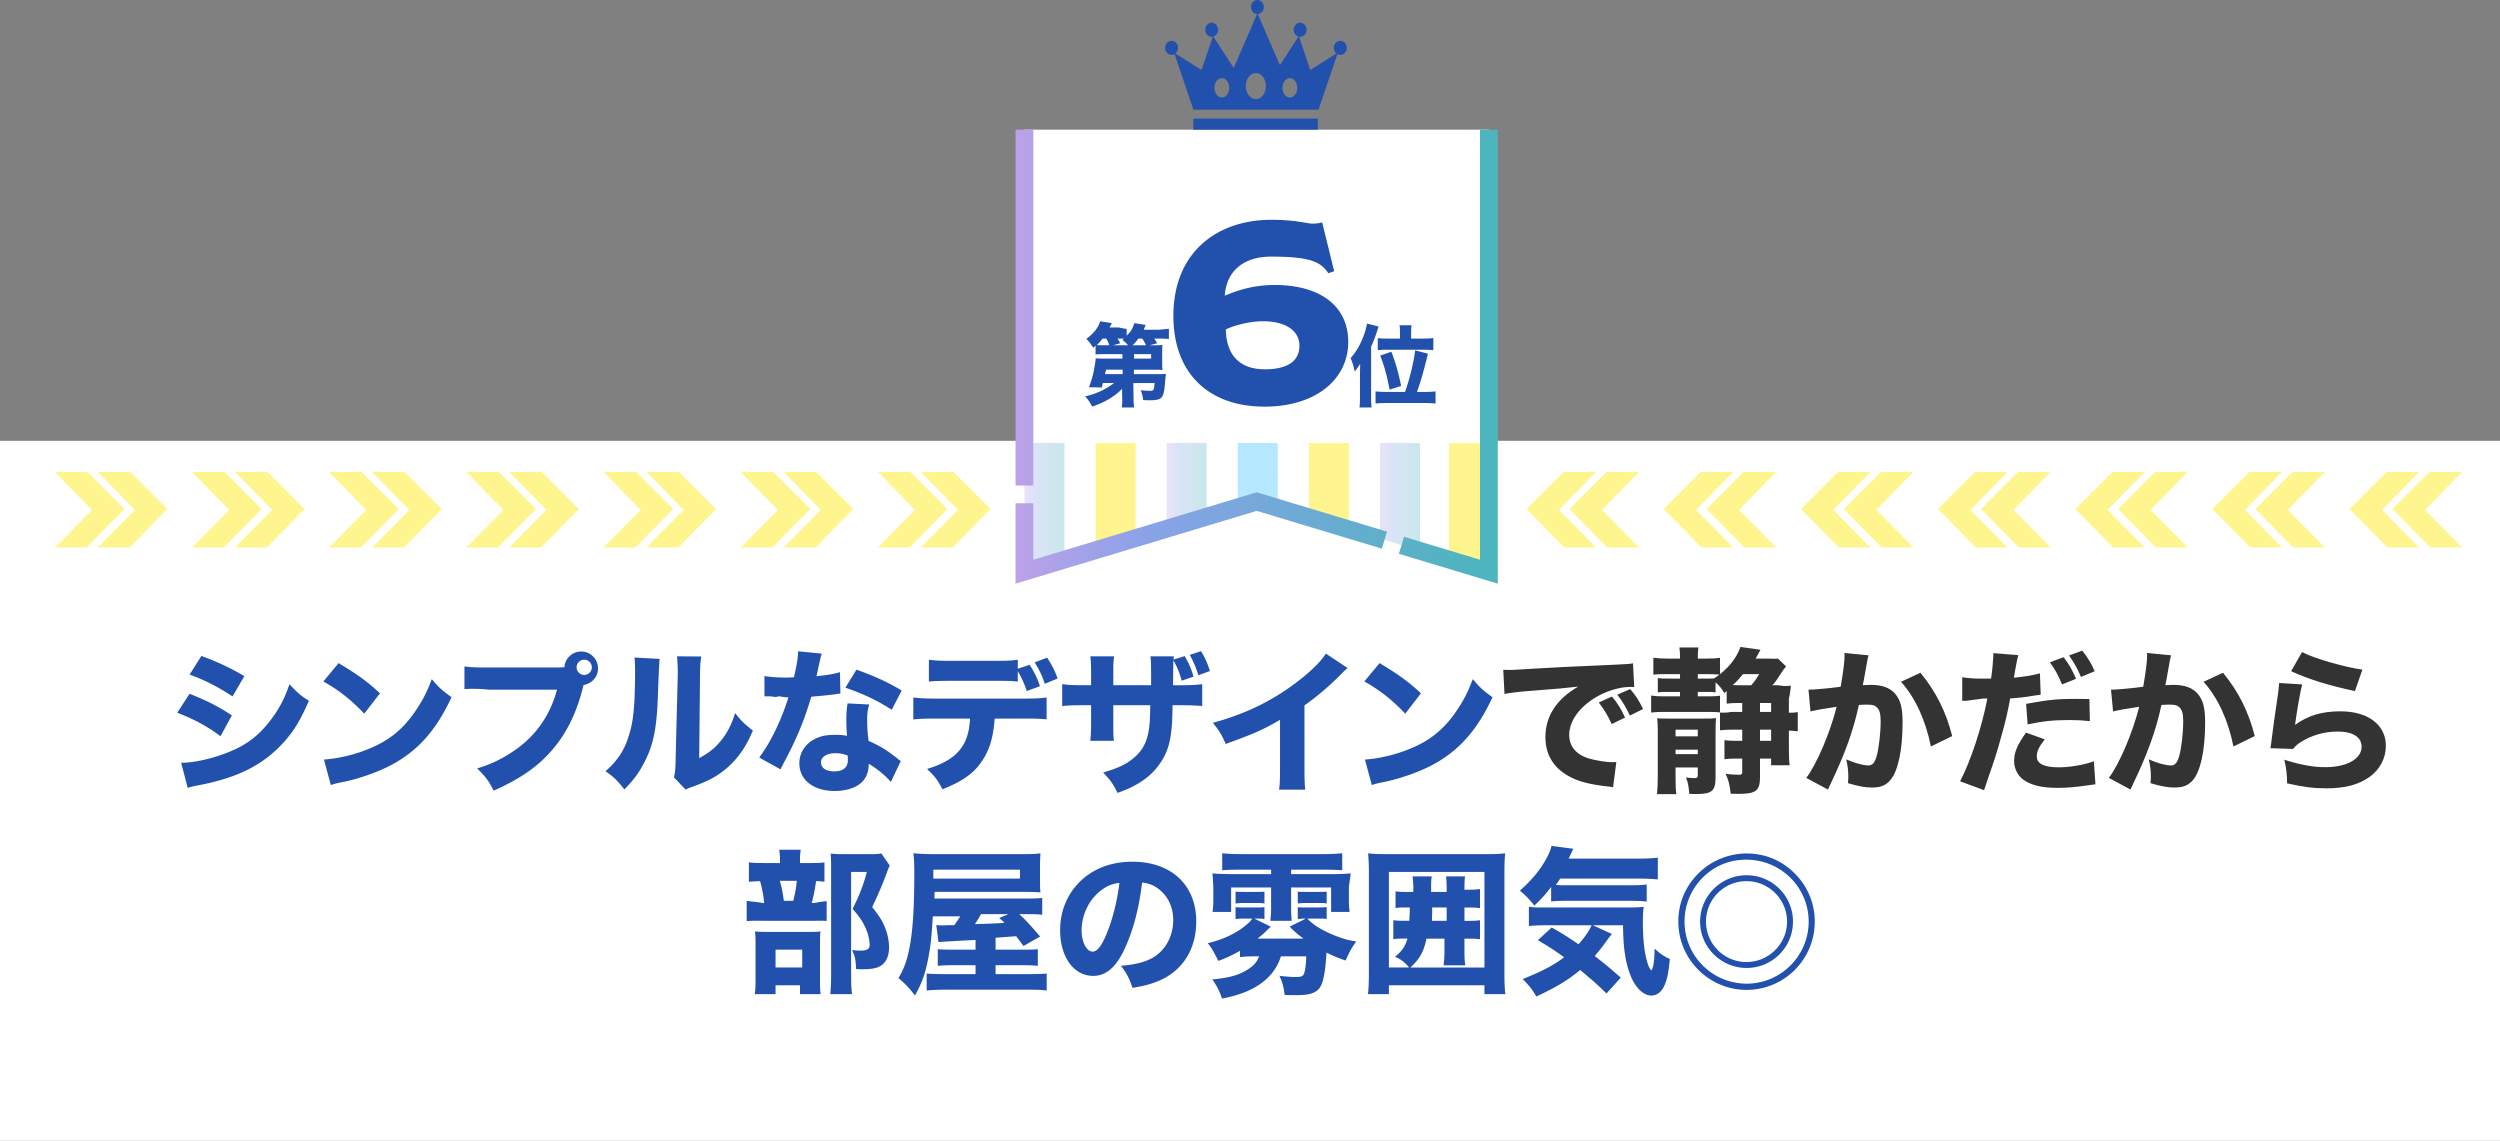 <svg xmlns="http://www.w3.org/2000/svg" xmlns:xlink="http://www.w3.org/1999/xlink" viewBox="0 0 1125 513.36"><rect x="0" y="0" width="1125" height="513.36" fill="#808080" stroke="none"/><defs><linearGradient id="a" x1="461" x2="479" y1="228.35" y2="228.35" gradientUnits="userSpaceOnUse"><stop offset="0" stop-color="#bca2e8"/><stop offset=".28" stop-color="#89a2e8"/><stop offset=".97" stop-color="#4cb5bd"/></linearGradient><linearGradient xlink:href="#a" id="b" x1="525" x2="543" y1="218.72" y2="218.72"/><linearGradient xlink:href="#a" id="c" x1="621" x2="639" y1="223.54" y2="223.54"/><linearGradient xlink:href="#a" id="d" x1="457" x2="674" y1="160.5" y2="160.5"/></defs><path fill="#fff" d="M0 198.36h1125v315H0z"/><path fill="#fff" d="M670 58.36v198.9l-104.5-31.55L461 257.26V58.36"/><path fill="url(#a)" d="M461 199.36v57.99l18-5.31v-52.68z" opacity=".3"/><path fill="#fff58e" d="M493 199.36v48.35l18-5.31v-43.04z"/><path fill="url(#b)" d="M525 199.36v38.71l18-5.3v-33.41z" opacity=".3"/><path fill="#b6e8ff" d="M557 199.36v29.08l9-2.66 9 2.66v-29.08z"/><path fill="#fff58e" d="M589 199.36v33.41l18 5.3v-38.71z"/><path fill="url(#c)" d="M621 199.36v43.04l18 5.31v-48.35z" opacity=".3"/><path fill="#fff58e" d="m652 252.04 18 5.31v-57.99h-18z"/><path fill="none" stroke="url(#d)" stroke-dasharray="240 8 200 8" stroke-miterlimit="10" stroke-width="8" d="M670 58.36v198.9l-104.5-31.55L461 257.26V58.36"/><path fill="#fff58e" d="M784.68 212.36h14.62l-16.7 17.13 16.7 16.87h-14.32l-17-17.3zm-19.33 0h14.62l-16.7 17.13 16.7 16.87h-14.32l-17-17.3zm81.06 0h14.62l-16.7 17.13 16.7 16.87h-14.32l-17-17.3zm-19.33 0h14.62L825 229.49l16.7 16.87h-14.32l-17-17.3zm81.06 0h14.62l-16.7 17.13 16.7 16.87h-14.32l-17-17.3zm-19.33 0h14.62l-16.7 17.13 16.7 16.87h-14.32l-17-17.3zm81.06 0h14.62l-16.7 17.13 16.7 16.87h-14.32l-17-17.3zm-19.33 0h14.62l-16.7 17.13 16.7 16.87h-14.32l-17-17.3zm81.06 0h14.62l-16.7 17.13 16.7 16.87h-14.32l-17-17.3zm-19.33 0h14.62l-16.7 17.13 16.7 16.87h-14.32l-17-17.3zm81.06 0h14.62l-16.7 17.13 16.7 16.87h-14.32l-17-17.3zm-19.33 0h14.62l-16.7 17.13 16.7 16.87h-14.32l-17-17.3zm-351.05 0h14.62l-16.7 17.13 16.7 16.87h-14.32l-17-17.3zm-19.32 0h14.62l-16.7 17.13 16.7 16.87h-14.32l-17-17.3zm-338.99 16.71-17 17.3h-14.32l16.7-16.87-16.7-17.13h14.62zm19.33 0-17 17.3h-14.32l16.7-16.87-16.7-17.13h14.62zm-81.06 0-17 17.3h-14.32l16.7-16.87-16.7-17.13h14.62zm19.33 0-17 17.3h-14.32l16.7-16.87-16.7-17.13h14.62zm-81.06 0-17 17.3h-14.32l16.7-16.87-16.7-17.13h14.62zm19.33 0-17 17.3h-14.32l16.7-16.87-16.7-17.13h14.62zm-81.06 0-17 17.3h-14.32l16.7-16.87-16.7-17.13h14.62zm19.33 0-17 17.3h-14.32l16.7-16.87-16.7-17.13h14.62zm-81.06 0-17 17.3H86.4l16.7-16.87-16.7-17.13h14.62zm19.33 0-17 17.3h-14.32l16.7-16.87-16.7-17.13h14.62zm-81.05 0-17 17.3H24.68l16.7-16.87-16.7-17.13H39.3zm19.32 0-17 17.3H44l16.7-16.87L44 212.37h14.62zm351.05 0-17 17.3h-14.32l16.7-16.87-16.7-17.13h14.62zm19.33 0-17 17.3h-14.32l16.7-16.87-16.7-17.13H429z"/><path fill="#2150ad" d="M85.3 312.19c7.7 3.08 12.88 5.67 19.04 9.73l-5.11 9.38c-5.74-4.34-11.97-7.7-19.46-10.57zm-3.77 31.08c6.3-.14 13.51-1.75 20.86-4.62 8.61-3.36 14.42-7.84 19.88-15.26 3.71-5.04 5.81-9.17 7.98-15.47 3.92 4.13 5.18 5.18 8.75 7.42-3.64 8.4-6.44 13.09-10.71 17.99-9.31 10.64-20.93 16.59-38.85 20.02-2.17.42-3.5.7-4.97 1.19zm9.1-48.09c7.56 2.8 13.37 5.53 19.32 9.1l-5.32 9.1c-6.93-4.55-12.81-7.49-19.32-9.8zm61.74 3.22c9.03 5.46 13.02 8.4 18.62 13.58l-7.07 9.17c-5.81-6.16-11.69-10.78-18.41-14.49zm-6.58 43.4c6.44-.42 14.42-2.31 20.86-5.11 8.89-3.71 15.12-8.96 20.58-17.15 3.15-4.69 5.04-8.47 7.07-13.93 3.29 3.85 4.55 5.04 8.89 8.12-6.93 14.98-15.19 24.22-27.37 30.66-5.6 2.94-13.65 5.81-20.37 7.28q-1.75.35-3.08.63c-1.61.35-2.03.49-3.5.98zm105.26-41.44c.82 0 1.64 0 2.94-.14a7.535 7.535 0 0 1 7.52-7.04c4.82 0 8.49 4.42 7.4 9.33-.77 3.48-4.04 5.85-7.6 5.85h1.38l-.28.68c-2.94 11.76-7.42 20.86-13.86 28.35-6.44 7.56-14.35 13.02-26.39 18.41-2.31-4.48-3.43-6.02-7.42-10.01 6.09-1.89 9.94-3.71 15.05-6.93 10.78-6.86 17.64-16.45 20.86-28.5h-30.66c-5.74-.69-10.99-.27-10.99-.27v-10.2c2.94.41 5.06.48 10.74.48h31.32Zm8.42-.07c0 1.89 1.54 3.43 3.43 3.43s3.43-1.54 3.43-3.43-1.54-3.43-3.43-3.43-3.43 1.54-3.43 3.43m37.38-3.78q-.28 2.1-.77 15.89c-.49 14.56-1.82 21.84-5.53 29.47-2.45 5.11-5.04 8.75-9.59 13.37-3.36-4.27-4.69-5.53-8.47-8.19 5.39-4.76 8.4-9.24 10.5-16.03 1.47-4.62 2.1-8.68 2.52-16.1.14-3.43.28-8.19.28-11.97s-.07-5.25-.28-7.07zm18.72-1.08c-.43 2.87-.5 3.71-.57 8.47l-.36 37.24c4.43-2.38 7.07-4.48 9.79-7.84 2.93-3.64 4.86-7.42 6.36-12.39 2.93 3.64 4.07 4.76 8 7.84-3 7.28-6.79 12.67-11.86 17.01-4.14 3.5-7.79 5.53-15.07 8.19-1.79.63-2.36.84-3.29 1.4l-5.29-5.53c.5-1.96.64-3.36.71-6.72l1-39.32v-1.96c-.03-3.08-.31-6.47-.31-6.47l10.88.07Zm54.22-1.3q-.28.7-.98 3.78c-.14.63-.49 2.17-.98 4.62q-.28 1.05-.42 1.75c4.55-.42 8.05-.98 10.57-1.82l.21 9.66c-.77.07-1.05.07-2.17.28-2.45.35-5.32.63-10.92 1.12-2.73 8.82-4.41 13.37-7.63 20.3-1.61 3.43-2.24 4.69-4.9 9.73q-.91 1.75-1.33 2.66l-9.59-5.32c5.04-6.65 9.8-16.45 13.16-27.09q-2.1 0-3.78-.44h-.84q-.77.51-3.15 0H344v-9.15c2.9.49 5.98.7 10.18.7.42 0 1.75-.07 3.08-.14 1.26-5.25 1.82-8.68 1.89-11.69zm31.08 57.75c-2.17-2.66-6.09-5.88-9.94-8.19-.07 3.29-.7 5.39-2.38 7.49-2.45 3.01-7.21 4.76-12.95 4.76-9.59 0-15.89-4.97-15.89-12.46 0-5.32 3.36-9.8 8.89-11.76 2.1-.77 4.27-1.05 7.49-1.05 2.03 0 3.22.14 5.11.42-.28-2.8-.35-4.76-.35-6.79 0-3.15.14-5.18.56-7.77l9.73.49c-.77 2.8-.91 4.06-.91 6.93 0 3.15.14 5.6.63 9.45 4.41 1.96 7.14 3.5 10.57 6.09.91.63 1.54 1.12 2.73 2.1q.63.49 1.19.91zm-24.99-12.95c-3.85 0-6.44 1.68-6.44 4.13s2.17 4.06 5.88 4.06c4.2 0 6.23-1.75 6.23-5.18 0-.63-.07-1.96-.14-1.96-2.17-.77-3.57-1.05-5.53-1.05m25.41-19.53c-6.37-4.13-12.74-7.14-20.86-9.94l4.97-8.12c8.4 3.01 14 5.6 20.37 9.38zm46.3 3.96c-.56 8.11-2.17 13.81-5.47 18.76-3.71 5.77-8.83 9.41-18.01 13.05-2.24-4.26-3.29-5.7-6.94-9.14 8.69-2.61 13.88-6.18 16.75-11.61 1.47-2.75 2.38-6.53 2.59-11.06h-15.56c-4.7 0-7.15.07-9.95.41v-9.89c3.22.34 5.33.48 10.09.48h39.53c4.98 0 7.01-.07 10.37-.48v9.82c-3.22-.27-4.42-.34-10.16-.34h-13.25ZM458 306.71c-2.62-.27-3.89-.34-10.34-.34h-19.61c-4.67 0-7.51.07-10.05.34v-9.82c3.26.41 5.17.48 10.19.48h19.26c5.59 0 7.57-.07 10.55-.48v4.05l5.31-1.79c2.41 3.78 3.54 6.18 4.67 9.62l-5.95 2.2c-.99-3.16-2.48-6.39-4.04-8.93v4.67Zm12.17 1c-1.26-3.71-2.24-5.74-4.55-9.66l5.6-2.1c2.31 3.57 3.5 5.95 4.69 9.38zm47.83.65v-5.19c0-4.26-.07-6.04-.28-7.81h10.49q-.28 2.98-.28 6.89 0 1.35-.07 6.11h3.68c4.45 0 6.81-.14 9.45-.5v9.85c-2.46-.21-5.33-.36-9.4-.36h-3.93c-.14 6.9-.21 8.11-.49 10.81-.63 6.47-2.04 10.67-4.91 15-2.81 4.27-6.74 7.75-11.93 10.45-2.11 1.14-3.72 1.85-7.44 3.2-1.9-3.91-3.02-5.55-6.46-9.17 6.74-1.99 10.32-3.7 13.54-6.4 4.91-4.05 6.88-8.6 7.44-16.85.07-1.42.14-2.99.21-7.04h-16.63v7.82c0 5.19 0 5.97.28 8.18h-10.63c.21-1.78.35-4.34.35-8.32v-7.68h-3.53c-4.95 0-6.29.07-9.47.36v-9.85c3.25.42 4.59.49 9.68.49h3.32v-5.02c0-3.6-.07-5.86-.35-7.98h10.71c-.36 2.76-.36 3.39-.36 7.77v5.23h17Zm15.1-13.11c1.96 3.36 2.87 5.53 3.99 9.24l-5.32 1.82c-.98-3.57-2.03-6.09-3.85-9.45zm7.35-2.24c1.82 2.94 3.08 5.81 3.99 8.96l-5.18 1.89c-.98-3.22-2.17-6.09-3.85-9.17zm65.98 7.61c-1.5 1.26-1.64 1.4-2.71 2.52-5.43 5.53-10.86 10.15-16.71 14.28V345c0 5.6.07 7.98.36 10.36h-11.79c.36-2.66.43-4.41.43-10.15v-21.28c-7.43 4.34-11.5 6.16-24.43 10.85-1.93-4.34-2.79-5.74-5.79-9.52 14.43-3.92 26.36-9.66 37.64-18.2 6.29-4.76 11.07-9.45 13.21-12.95zm14.38-2.22c9.03 5.46 13.02 8.4 18.62 13.58l-7.07 9.17c-5.81-6.16-11.69-10.78-18.41-14.49zm-6.58 43.4c6.44-.42 14.42-2.31 20.86-5.11 8.89-3.71 15.12-8.96 20.58-17.15 3.15-4.69 5.04-8.47 7.07-13.93 3.29 3.85 4.55 5.04 8.89 8.12-6.93 14.98-15.19 24.22-27.37 30.66-5.6 2.94-13.65 5.81-20.37 7.28q-1.75.35-3.08.63c-1.61.35-2.03.49-3.5.98z"/><path fill="#333" d="M676.46 301.41c1.61.07 2.45.07 2.73.07 1.33 0 1.75 0 11.69-.63 4.83-.35 16.87-.91 36.12-1.75 6.16-.28 6.58-.35 7.84-.63l.56 10.71c-.84-.07-1.05-.07-1.68-.07-4.55 0-10.22 1.61-14.91 4.27-7.91 4.48-12.67 10.99-12.67 17.36 0 5.18 3.22 8.96 9.1 10.64 3.22.91 7.77 1.61 10.36 1.61.42 0 .91 0 1.75-.07l-1.47 11.34c-.91-.21-1.19-.21-2.45-.35-7.84-.91-12.74-2.1-16.94-4.34-7.28-3.78-11.06-9.87-11.06-17.85 0-9.45 5.04-17.15 14.77-22.75-7 .77-7.28.84-22.89 2.03-3.85.28-7.63.77-10.29 1.26zm48.79 24.43c-1.75-3.92-3.36-6.51-5.81-9.73l5.95-2.66c2.45 2.94 3.99 5.32 5.88 9.45zm8.2-3.85c-1.75-3.71-3.29-6.3-5.67-9.38l5.81-2.52c2.59 3.01 3.57 4.55 5.81 8.96zM777 310.97c-.41.35-.54.49-1.08.91-1.15-2.03-2.1-3.22-3.92-4.83v4.52c-1.28-.21-2.08-.21-4.17-.21H764v2h4.7c2.75 0 3.62-.07 5.3-.29v7.51c-1.48-.14-2.42-.22-5.5-.22h-19.54c-2.98 0-4.07.07-5.95.29V313c1.89.29 3.2.36 5.95.36h7.05v-2h-5.33c-2.26 0-3.06 0-4.67.21v-6.42c1.53.21 2.26.21 4.82.21h5.18v-2h-6.04c-3.35 0-4.1 0-5.96.23v-7.6c1.86.23 3.88.38 6.34.38h5.66v-.38c0-1.62-.07-3.23-.27-4.62h8.54c-.2 1.38-.27 2.54-.27 4.62v.38h3.97c2.34 0 4.25-.08 6.03-.38v7.6c-1.84-.15-3.12-.23-5.6-.23h-4.4v2h4.18c1.7 0 2.55 0 3.19-.07 5.67-3.69 9.99-8.79 11.83-14.17l9 1.28q-.28.5-.99 1.84c-.71 1.28-1.13 1.98-1.21 2.13h5.6s3.57.14 4.48 0l3.64 3.5c-.91 1.12-1.33 1.61-3.08 4.34-1.26 2.03-2.17 3.29-3.15 4.15h2.59c2.66.47 4.27.4 5.81.19-.21 1.68-.28 3.15-.9 5.95v6.23c2.09 0 2.79-.07 4-.28v8.61c-1.49-.21-4-.28-4-.28v8.04c0 3.15.07 5.38.34 7.54H797v-3h-5v8.47c0 5.95-1.87 7.42-9.53 7.42-.67 0-.73 0-3.67-.07-.4-3.92-.93-6.09-2.27-8.96 2.47.28 4 .42 5.87.42 1.33 0 1.6-.21 1.6-1.4v-5.88h-2.89c-1.82 0-3.5.07-5.11.29v-8.58c1.55.22 3.03.29 4.97.29H784v-5h-5.04c-1.94 0-3.24.07-4.96.29v-7.99s2.84.21 5.08-.3H784v-4h-2.13c-1.83 0-3.51.07-4.87.28zm-23 39.33c0 3.18.07 4.94.36 7.06h-8.71c.21-2.29.35-4.58.35-7.91v-20.26c0-2.78-.07-4.44-.28-5.97 1.6.14 2.15.14 5.34.14h15.65c3.48 0 4.03 0 5.5-.21-.14 1.68-.21 2.87-.21 6.72v20.09c0 5.88-1.67 7.35-8.42 7.35-.77 0-2.3 0-3.41-.07-.28-3.5-.56-5.04-1.46-7.35 1.46.14 3.13.28 3.76.28 1.18 0 1.53-.28 1.53-1.33v-3.48h-10zm10-18.94v-3h-10v3zm0 8v-2h-10v2zm20.33-36c-1.76 2.18-2.53 3.03-4.58 4.93 1.06.07 1.34.07 2.61.07h5.7c1.55-1.76 2.32-2.89 3.59-5zm12.67 13h-5v4h5zm0 17v-5h-5v5zm16.82-23.02c.96.16 10.59-.7 14.48-1.31 1.26-7.35 1.75-11.48 1.75-14.14 0-.28 0-.63-.07-1.05l10.85 1.05c-.21.7-.35 1.26-.49 2.03-.07.21-.63 3.29-1.61 9.03q-.28 1.47-.49 2.38c1.68-.07 2.66-.14 3.71-.14 4.97 0 8.61 1.33 10.92 4.06 2.38 2.87 3.29 6.3 3.29 12.88 0 12.53-2.1 22.26-5.67 26.11-2.1 2.31-4.34 3.15-8.19 3.15-3.01 0-5.95-.56-10.71-1.96.14-1.54.14-2.17.14-3.15 0-2.45-.21-4.27-.91-7.56 3.57 1.61 7.63 2.73 9.94 2.73 1.75 0 2.8-1.12 3.64-3.92 1.05-3.36 1.89-10.64 1.89-15.96 0-3.36-.49-5.18-1.75-6.3-.91-.91-2.03-1.19-4.55-1.19-1.19 0-1.96.07-3.5.14-2.45 11.48-6.3 22.12-12.81 35.7-.63 1.33-.7 1.47-1.12 2.38l-9.73-5.25c4.76-6.3 10.71-20.3 13.65-31.99-4.97.7-9.73 1.54-11.76 2.1l-.91-9.8.02-.02Zm50.39-7.6c6.93 8.47 11.41 17.29 14.28 28.49l-9.59 4.69c-2.38-11.83-7-21.91-13.44-29.12zm18.79 2.03c3.25.49 6.47.7 10.67.59h2.31c.63-3.4 1.02-10.26 1.02-10.26v-1.19l11.23.91q-.49 1.61-1.4 6.72c-.28 1.89-.35 2.03-.56 3.43 4.97-.49 8.05-.98 11.69-1.96l.35 9.59q-1.33.14-3.85.56c-3.08.56-6.16.91-9.87 1.12-1.12 6.02-2.1 10.5-4.06 17.29-2.1 7.63-2.87 9.94-6.09 19.18-.7 2.03-1.26 3.64-1.61 4.83l-10.78-3.99c4.69-8.96 9.8-24.29 12.25-37.24h-1.96l-7.49 1H883v-10.59Zm37.13 27.93c-2.8 3.71-3.57 5.39-3.57 7.7 0 3.29 3.22 4.9 10.01 4.9 4.9 0 11.62-1.19 15.68-2.73l.7 10.36c-1.26.14-1.82.21-3.57.49-5.81.84-9.31 1.12-13.37 1.12-6.44 0-10.99-.91-14.49-3.01-3.22-1.82-5.18-5.32-5.18-9.1s1.47-7.35 5.39-12.74zm20.31-8.19c-3.36-.35-5.39-.49-9.03-.49-7.35 0-11.97.49-18.97 1.96l-.7-9.24c10.43-1.89 13.93-2.24 22.05-2.24 1.75 0 2.03 0 6.44.07zm-11.83-28.77c2.38 3.08 3.78 5.46 5.6 9.73l-6.3 2.52c-1.68-4.13-3.29-7-5.46-9.94zm8.4-2.94c2.24 2.73 4.06 5.74 5.6 9.24l-6.16 2.59c-1.75-4.06-3.29-6.72-5.39-9.66zm12.96 17.54c.96.16 10.59-.7 14.48-1.31 1.26-7.35 1.75-11.48 1.75-14.14 0-.28 0-.63-.07-1.05l10.85 1.05c-.21.7-.35 1.26-.49 2.03-.07.21-.63 3.29-1.61 9.03q-.28 1.47-.49 2.38c1.68-.07 2.66-.14 3.71-.14 4.97 0 8.61 1.33 10.92 4.06 2.38 2.87 3.29 6.3 3.29 12.88 0 12.53-2.1 22.26-5.67 26.11-2.1 2.31-4.34 3.15-8.19 3.15-3.01 0-5.95-.56-10.71-1.96.14-1.54.14-2.17.14-3.15 0-2.45-.21-4.27-.91-7.56 3.57 1.61 7.63 2.73 9.94 2.73 1.75 0 2.8-1.12 3.64-3.92 1.05-3.36 1.89-10.64 1.89-15.96 0-3.36-.49-5.18-1.75-6.3-.91-.91-2.03-1.19-4.55-1.19-1.19 0-1.96.07-3.5.14-2.45 11.48-6.3 22.12-12.81 35.7-.63 1.33-.7 1.47-1.12 2.38l-9.73-5.25c4.76-6.3 10.71-20.3 13.65-31.99-4.97.7-9.73 1.54-11.76 2.1l-.91-9.8.02-.02Zm50.39-7.6c6.93 8.47 11.41 17.29 14.28 28.49l-9.59 4.69c-2.38-11.83-7-21.91-13.44-29.12zm35.62 5.25c-.77 2.73-2.38 11.83-3.22 18.2 6.02-4.27 12.04-6.09 20.44-6.09 12.46 0 20.44 6.09 20.44 15.54 0 5.6-2.8 10.85-7.56 14.14-4.97 3.43-10.99 4.97-19.11 4.97-5.88 0-10.36-.56-17.78-2.24-.07-4.48-.28-6.37-1.26-10.64 6.93 2.24 12.88 3.36 18.41 3.36 9.8 0 16.38-3.71 16.38-9.24 0-4.27-3.99-6.79-10.71-6.79-6.02 0-11.83 1.68-16.59 4.69-1.54.98-2.17 1.54-3.57 3.15l-10.15-.35c.14-.91.14-.98.28-1.89.63-5.18 1.82-14 3.22-23.24.21-1.68.28-2.59.42-4.2zm-.07-14.56c5.04 2.73 19.04 6.79 27.16 7.91l-3.36 9.66c-12.18-2.66-20.58-5.25-28.7-8.96z"/><path fill="#2150ad" d="M365.21 388.36c2.86 0 4.17-.07 5.79-.27v8.71s-1.53-.28-3.77-.28c-.56 3.92-.98 6.16-1.96 9.84h1.12c2.94-.6 4.48-.67 5.61-.88v8.96c-1.27-.21-5.19-.08-5.19-.08h-23.45s-5.11-.13-7.36.15v-9.1c2.11.28 3.72.35 7.43.95h.42c-.21-3.26-.98-6.97-1.82-9.84-2.24.07-5.03.28-5.03.28v-8.77c1.71.27 3.35.34 7.07.34H351v-1.48c0-1.75-.15-3.17-.37-4.52h9.7c-.2 1.35-.33 2.63-.33 4.45v1.55h5.21Zm-16.21 59h-9.35c.28-2.15.35-3.82.35-6.67v-15.91c0-2.64-.07-4.1-.28-5.63 1.67.14 3.06.21 5.63.21h18.69c3.05 0 4.18-.07 5.17-.21-.14 1.25-.21 2.09-.21 4.81v18.25c0 2.3.07 3.69.28 5.15H360v-4h-11zm0-12h12v-8h-12zm7.95-30c.89-3.34 1.23-5.52 1.64-9h-7.7c.89 2.93 1.23 4.7 1.84 9h4.23Zm43.45-15.86c-.47.93-.73 1.53-1.2 2.87-1.8 4.93-4.13 10.47-6.73 15.8 3.33 4.2 4.67 6.33 5.87 9.47 1.13 2.73 1.73 5.93 1.73 8.73 0 4.47-1.8 7.67-5 8.87-1.67.67-4 .93-7.13.93-.6 0-1.33 0-2.73-.13-.13-4.2-.47-5.87-1.8-8.53 1.4.2 2.47.27 3.53.27 3.27 0 4.4-.67 4.4-2.67 0-1.87-.6-4.53-1.47-6.67-1.33-3.27-2.8-5.53-6.2-9.47 3.13-6.2 4.93-10.87 6.4-16.6H383v46.66c0 3.85.14 6.31.43 8.34h-9.79c.21-2.52.36-5.25.36-8.06v-49.88c0-2-.07-3.4-.2-5.33 1.8.2 3.27.27 5.47.27h12c2.67 0 3.87-.07 5.33-.33l3.8 5.47Zm19.36 22.86c-.49 8.82-.99 13.54-2.19 19.61-1.34 6.56-2.82 10.65-5.85 16.01-2.54-3.39-4.37-5.29-7.41-7.83 2.33-4.02 3.46-6.91 4.58-11.85 1.76-7.62 2.54-18.76 2.54-35.19 0-4.44-.07-6.63-.42-9.17 2.54.28 5.08.42 9.59.42h39.71c3.67 0 5.64-.07 7.9-.35-.14 2.33-.21 3.17-.21 5.99v6.26c0 2.58 0 3.35.21 5.3-2.37-.14-4.54-.21-7.67-.21h-39.98l-.07 3h40.62c4.25 0 5.9-.07 7.89-.28v7.56c-2.2-.21-3.57-.28-7-.28h-3.36c3.23 3.01 4.67 4.55 9.4 10.08l-7.48 4.27c-1.65-2.24-2.13-2.87-3.29-4.41-3.64.28-6.73.49-9.26.7v5.36h12.12c4.25 0 5.39-.07 6.88-.21v7.48c-2.27-.21-4.18-.27-7.02-.27h-11.98v4h14.68c4.68 0 6.36-.07 8.32-.27v7.67c-2.45-.33-4.75-.4-9.51-.4h-35.27c-4.12 0-6.88.13-9.23.4v-7.67c2.06.2 4.04.27 8.23.27H439v-4h-9.86c-2.94 0-4.9.07-7.14.27v-7.48c1.89.14 3.08.21 7.21.21H439v-4.38s-15.14.77-16.68.98l-.98-7.7c1.54.21 2.24.21 4.69.1h3.36c1.26-1.71 2.73-4 2.73-4h-12.37Zm39.24-17v-4h-39v4zm-17.56 16c-1.12 2.1-1.61 2.8-2.73 4.48q7.49-.14 13.3-.56c-.84-.84-1.19-1.19-2.38-2.17l4.2-1.75zm65.02 14.77c-3.92 8.89-8.54 13.02-14.56 13.02-8.68 0-14.84-8.47-14.84-20.51 0-7.98 2.73-15.26 7.84-20.79 6.02-6.58 14.63-10.08 24.64-10.08 17.57 0 28.77 10.5 28.77 26.88 0 12.74-6.37 22.61-17.57 27.02-3.36 1.33-6.16 2.03-11.13 2.87-1.47-4.41-2.45-6.3-5.18-9.94 6.23-.49 10.57-1.61 13.86-3.36 6.02-3.29 9.66-9.8 9.66-17.22 0-6.23-2.73-11.48-7.49-14.63-2.03-1.33-3.71-1.89-6.51-2.24-1.4 11.55-3.85 20.86-7.49 28.98m-11.13-25.34c-5.32 4.13-8.61 10.92-8.61 17.92 0 5.25 2.24 9.52 4.97 9.52 2.03 0 4.2-2.73 6.44-8.4 2.59-6.23 4.76-15.05 5.6-22.54-3.36.42-5.67 1.4-8.4 3.5m69.39 29.57c-2.66 0-4.62.07-6.72.37v-2.86c-3.36 1.91-6.16 3.23-9.73 4.55-2.31-4.55-3.01-5.72-4.76-8 6.51-1.47 12.67-4.33 17.08-8 1.89-1.61 2.31-2.06 3.15-3.38l8.12 3.96q-1.19 1.1-2.03 1.91c-.7.81-2.24 2.13-3.92 3.45h20.65c-2.8-2.06-3.85-3.01-6.23-5.36l7.84-3.89c.77 1.03 1.4 1.61 3.64 3.3 2.59 1.83 6.86 3.96 11.13 5.43 2.52.88 4.2 1.32 7.35 1.83-1.96 2.72-3.36 5.21-4.76 8.59-4.06-1.47-5.67-2.13-8.61-3.6-.35 6.9-1.19 12.04-2.31 14.53-1.47 3.3-4.55 4.62-10.78 4.62-2.24 0-4.34 0-5.74-.07-.42-3.52-.98-5.65-2.31-8.59 3.57.37 5.53.51 7 .51 2.59 0 3.43-.29 3.92-1.25.56-1.03 1.05-4.62 1.12-8.07h-11.41c-3.08 9.91-12.04 16.37-26.53 19.01-.98-3.16-2.1-5.36-4.34-8.59 7.49-.73 11.83-1.91 15.68-4.33 2.94-1.76 4.34-3.45 5.39-6.09h-1.89Zm-7.03-39c-3.11 0-5.72.07-7.69.27v-7.68c2.47.27 5.22.41 8.61.41h36.78c2.82 0 6.14-.14 8.61-.41v7.68c-2.05-.2-4.52-.27-7.62-.27H581v2h18.29c4.9-.06 6.3-.13 8.54-.34-.21 1.89-.83 6.02-.83 6.02v4.9c0 3 .07 4.36.34 6.43H599v-11h-18v8.29c0 3 .07 4.57.28 6.71h-9.63c.28-2.36.35-4.21.35-6.71v-8.29h-18v11h-8.34c.27-2.12.34-3.46.34-6.35v-4.98s-.2-4.06-.41-6.02c2.24.21 3.99.28 8.68.34H572v-2zm-1.69 9.85c1.07.15 1.64.15 3.57.15h5.86c2 0 2.64 0 3.57-.15v5.38c-1.21-.23-1.79-.23-3.57-.23h-5.86c-1.57 0-2.29.08-3.57.23zm0 7c1.07.15 1.64.15 3.57.15h5.86c1.93 0 2.71 0 3.57-.15v5.38c-1.29-.23-1.79-.23-3.57-.23h-5.86c-1.57 0-2.29.08-3.57.23zm28-7c1.03.15 1.57.15 3.42.15h6.23c1.78 0 2.53 0 3.35-.15v5.38c-1.16-.23-1.71-.23-3.35-.23h-6.23c-1.51 0-2.19.08-3.42.23zm0 7c1.03.15 1.57.15 3.42.15h6.23c1.71 0 2.53-.08 3.35-.15v5.38c-1.23-.23-1.71-.23-3.35-.23h-6.23c-1.51 0-2.19.08-3.42.23zm84 39.15v-4h-43v4h-9.42c.28-2.24.42-5.4.42-9.4v-45.6c0-3.37-.14-5.68-.35-8.35 2.66.28 4.77.35 8.2.35h45.29c3.44 0 5.54-.07 8.2-.35-.28 2.6-.35 4.84-.35 8.35v45.6c0 4.14.14 7.37.42 9.4h-9.42Zm0-12v-43h-43v43h9.13c-2.4-2.7-3.8-3.73-6.4-4.77 3.26-2.7 4.66-4.77 5.6-8.23h-1.53c-2.2 0-3.4.07-4.8.28v-8.54c1.37.2 2.54.26 4.7.26h2.48c.13-2.15.2-3.2.26-6h-1.75c-2.12 0-3.34.06-4.69.26v-7.51c1.28.19 2.38.26 4.69.26H636v-1.73c0-1.88-.14-3.39-.34-5.27h8.61c-.2 1.35-.27 2.63-.27 4.67v2.33h7v-1.66c0-2.26-.07-3.61-.27-5.34h8.54c-.2 1.43-.27 2.94-.27 5.34v.66h1.28c2.94 0 3.99-.07 5.72-.29v8.59c-1.66-.22-3.01-.29-5.72-.29H659v6h1.98c2.38 0 3.7-.07 5.02-.29v8.59c-1.39-.22-2.64-.29-5.02-.29H659v5.82c0 2.51.08 4.31.38 6.18h-9.76c.23-1.94.38-3.81.38-6.11v-5.89h-8.1c-1.15 5.74-3.01 9.13-7.24 13h33.35Zm-23.52-27c0 2.22 0 3.13-.13 6H651v-6zm53.52-9.21c-2.81 3.64-4.15 5.14-7.52 8.36-2.11-2.64-3.86-4.5-6.53-6.71 5.76-5.14 9.7-10 12.51-15.57.91-1.86 1.41-3.14 1.69-4.57l9.84 1.29q-.7 1.5-1.19 2.57c-.49.93-.56 1.14-.91 1.86h31.45c3.78 0 6.37-.14 8.68-.42v9.78c-2.26-.21-5-.36-8.49-.36h-35.47a54 54 0 0 1-1.92 2.86c1.64.07 2.88.14 3.7.14h29.65c3.49 0 5.96-.14 7.53-.36v7.71c-2.25-.29-4.15-.36-7.73-.36h-28.53c-2.88 0-4.71.07-6.75.29v-6.5Zm-1.43 17.21c-4 0-6.43.14-8.57.36v-8.71c1.43.29 3.14.36 5.86.36h37.36c4.86 0 6.36-.07 8.43-.29-.29 2.36-.36 4.36-.36 6.79 0 7.07.57 12.93 1.71 17.14.71 2.64 1.07 3.5 2.14 4.71.93-1.36 1.36-4.64 1.43-9.86 2.5 2.36 4.14 3.43 6.86 4.71-.64 6.71-1.43 10.21-3 13-1.29 2.21-3.14 3.43-5.36 3.43-3.43 0-7.07-3.43-9.21-8.71-2.36-5.86-3.43-12.5-3.5-22.93h-13.64l8.64 3.93c-.64.71-1.21 1.5-2.79 3.64a91 91 0 0 1-4.93 6.29c4.29 3.29 7.36 5.86 11.71 9.71l-6.43 7.14c-4.07-4-5.93-5.64-11.86-10.57-5.5 4.57-10.43 7.57-19.71 11.93-1.93-3.29-3.21-4.93-6.14-7.86 8.86-3.57 13.71-6.07 18.64-9.79-3.79-2.79-6.21-4.36-11.79-7.71l6.21-5.71c5.14 2.93 6.71 3.93 12.07 7.57 2.78-3.14 4.93-6.21 5.86-8.57h-19.64Zm112.16-22.15c5.11 5.6 7.91 12.88 7.91 20.51 0 17.01-13.72 30.73-30.66 30.73s-30.73-13.79-30.73-30.73c0-8.82 3.5-16.66 10.15-22.75 5.46-4.97 13.02-7.91 20.58-7.91 8.82 0 16.8 3.57 22.75 10.15m-43.62 1.89c-4.55 5.11-7.07 11.69-7.07 18.62 0 15.4 12.53 27.93 27.93 27.93s27.93-12.53 27.93-27.93-12.53-27.86-28.07-27.86c-8.19 0-15.33 3.22-20.72 9.24m41.73 18.62c0 11.55-9.31 20.86-20.86 20.86s-20.93-9.38-20.93-20.86 9.38-20.86 20.93-20.86 20.86 9.31 20.86 20.86m-39.14 0c0 10.08 8.19 18.2 18.2 18.2s18.27-8.19 18.27-18.2-8.19-18.2-18.27-18.2-18.2 8.12-18.2 18.2M504.96 174.96c-3.41 3.49-8.08 6.25-13.48 8-.93-1.79-1.7-2.92-3.13-4.59 4.95-1.14 9.58-3.29 12.91-6.01h-4.98l-.44 2-5.77-.09c1.31-3.75 1.83-5.63 2.27-8.07.39-2.14.7-4.1.74-4.97.74.09 2.05.13 4.1.13h7.94l-.04-2h-8.39c-1.6 0-2.54.04-3.69.16v-3.97c-.41.37-.57.49-1.11.94-.94-1.64-1.8-2.78-3.03-4.01 3.36-2.46 5.37-5.04 6.23-7.9l5.24.82c-.49.94-.61 1.19-1.02 1.97h4.25s2.92.72 3.44.56v3.08c1.92-1.68 2.84-3.4 3.44-5.6l5.12.8q-.56 1.28-.88 2.16h6.92c2.24-.2 4.4-.44 4.4-.44v4.63c-1.17-.15-2.3-.19-4.09-.19h-2.49c.62.92.94 1.42 1.32 2.08l-3.47.92h2.22c2.06 0 2.61-.04 3.66-.12-.12.81-.16 1.38-.16 2.85v5.39c0 1.44.04 2.12.16 3-.96-.08-2.12-.12-3.76-.12h-9.16l.04 2h11.08c1.41 0 2.4-.04 3.31-.11-.11.8-.31 2.93-.46 4.61-.53 6.44-1.33 7.24-7.05 7.24-.84 0-1.41-.04-2.7-.08-.27-1.83-.53-2.86-1.1-4.46 1.37.19 3.08.3 3.96.3 1.87 0 2.02-.23 2.25-3.5h-9.58l.12 6.45c0 2.15.08 3.25.28 4.55h-5.6c.2-1.14.24-1.95.24-3.57 0-.49 0-.77-.04-1.01l-.04-3.82Zm-5.75-19.6c-.42-1.14-.76-1.9-1.4-3h-1.67c-.87 1.18-1.59 1.97-2.58 2.92.95.08 1.44.08 2.81.08h2.85Zm5.95 11h-7.44c-.04.16-.2.84-.44 2h7.92zm2.46-11c-.76-.91-1.41-1.52-2.54-2.39.3-.27.42-.34.72-.57-.49-.04-.72-.04-.99-.04h-1.94c.34.53.38.65 1.25 2.09l-3.23.91h6.72Zm8.06 0c-.31-.77-.81-1.73-1.62-3h-1.77c-.88 1.19-1.54 2-2.61 3zm-5.33 6H518v-2h-7.69zM612 167.97c0-1.08.04-1.96.08-4.24-1.42 2.12-1.54 2.32-2.46 3.44-.42-2.08-1-4-1.85-6.04 2.46-2.68 4.46-6.16 5.96-10.28.73-2 1.19-3.76 1.38-5.24l5.23 1.32c-1.04 3.48-2.19 6.6-3.35 9.12v22.72c0 1.72.08 3.12.23 4.6h-5.46c.19-1.68.23-2.68.23-4.64v-10.76Zm20.28 8.39c2.09-5.93 3.9-13.35 4.55-18.71l5.75 1.53c-2.17 8.75-2.94 11.41-4.95 17.18h3.58c2.17 0 3.54-.08 4.79-.24v5.48c-1.41-.16-2.82-.24-4.99-.24h-17.06c-2.13 0-3.62.08-4.95.24v-5.48c1.25.16 2.62.24 4.79.24zm-2.28-26.9c0-1.39-.04-2.11-.23-3.1h5.46c-.15.83-.23 1.59-.23 3.14v2.86h5.27c2.08 0 3.49-.08 4.73-.24v5.49c-1.32-.16-2.76-.24-4.81-.24h-15.26c-2.24 0-3.81.08-4.93.24v-5.45c1.16.16 2.32.2 4.81.2H630zm-4.69 25.86c-1.12-6.04-2.32-10.4-4.2-15.32l5-1.72c2.04 5.36 3.08 9 4.4 15.4zm-56.45 7.66c-24.15 0-40.83-14.26-40.83-40.83 0-29.1 20.13-43.24 44.05-43.24 11.04 0 16.22 1.73 18.52 1.73 1.73 0 3.22-.23 4.37-.57l5.41 21.97-2.65.92c-3.45-5.29-8.51-7.48-25.76-7.48-12.54 0-20.13 6.67-20.82 17.6 5.4-2.3 12.65-4.83 22.54-4.83 19.9 0 33.01 9.09 33.01 25.65S592.44 183 568.86 183Zm-.46-38.41c-5.98 0-12.77 1.73-16.79 3.68.23 11.27 5.98 17.94 17.6 17.94 9.78 0 15.53-3.45 15.53-10.58s-6.67-11.04-16.33-11.04ZM537 53.36h56v5h-56zm66.11-34.97c-1.6 0-2.89 1.41-2.89 3.16 0 1.04.47 1.96 1.18 2.53l-11.79 7.43-5.04-14.99c.16.03.33.05.5.05 1.6 0 2.89-1.41 2.89-3.16s-1.3-3.16-2.89-3.16-2.89 1.41-2.89 3.16c0 1.46.91 2.67 2.14 3.04l-8.35 12.89-9.99-23.04c1.53-.08 2.75-1.45 2.75-3.14S567.43 0 565.84 0s-2.89 1.41-2.89 3.16 1.22 3.06 2.75 3.14l-10.54 24.29L546 16.45c1.23-.37 2.14-1.58 2.14-3.04 0-1.75-1.3-3.16-2.89-3.16s-2.89 1.41-2.89 3.16 1.3 3.16 2.89 3.16c.17 0 .33-.02.5-.05l-5.04 14.99-11.79-7.43c.71-.58 1.18-1.49 1.18-2.53 0-1.75-1.3-3.16-2.89-3.16s-2.89 1.41-2.89 3.16 1.3 3.16 2.89 3.16c.49 0 .94-.15 1.35-.38l8.48 25.03h56.3l8.48-25.03c.4.23.86.38 1.35.38 1.6 0 2.89-1.41 2.89-3.16s-1.3-3.16-2.89-3.16Zm-53.28 25.48c-1.84 0-3.34-1.94-3.34-4.34s1.49-4.34 3.34-4.34 3.34 1.94 3.34 4.34-1.5 4.34-3.34 4.34m15.31.73c-2.5 0-4.52-2.63-4.52-5.87s2.02-5.87 4.52-5.87 4.52 2.63 4.52 5.87-2.02 5.87-4.52 5.87m15.3-.73c-1.84 0-3.34-1.94-3.34-4.34s1.49-4.34 3.34-4.34 3.34 1.94 3.34 4.34-1.5 4.34-3.34 4.34"/></svg>